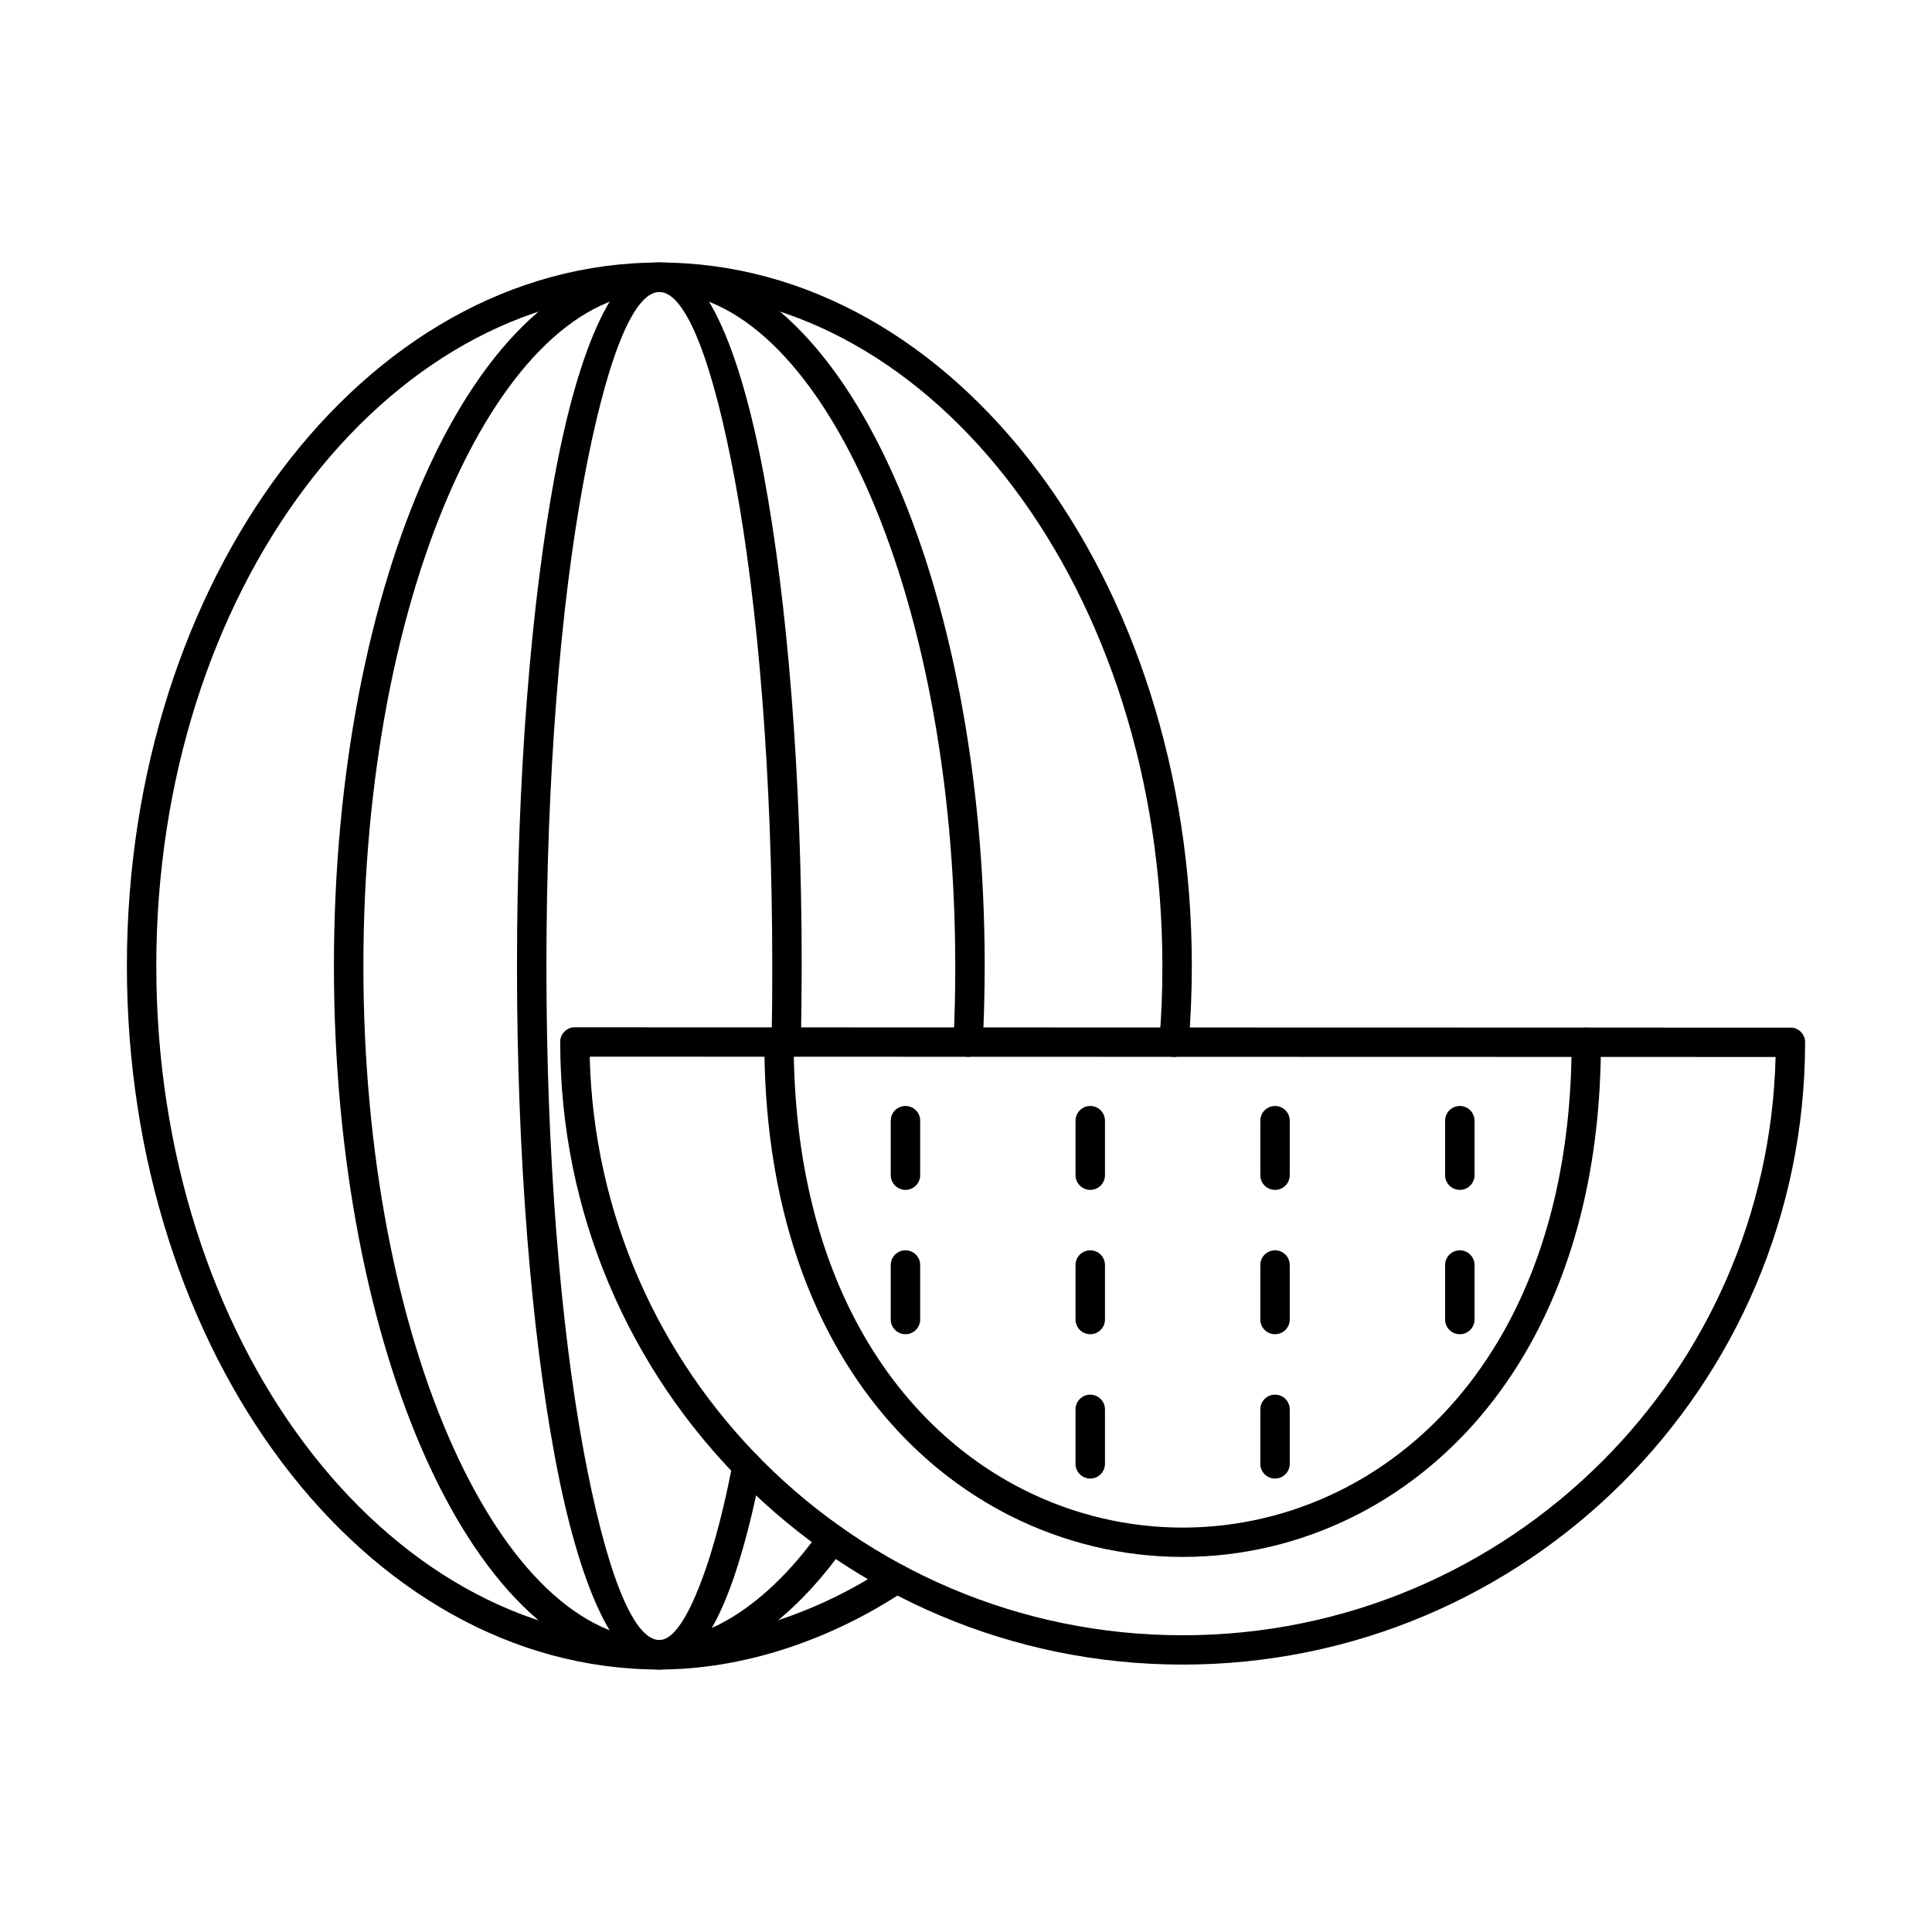<?xml version="1.0" encoding="UTF-8"?>
<!-- Uploaded to: ICON Repo, www.iconrepo.com, Generator: ICON Repo Mixer Tools -->
<svg fill="#000000" width="800px" height="800px" version="1.1" viewBox="144 144 512 512" xmlns="http://www.w3.org/2000/svg">
 <g>
  <path d="m383.75 565.57c1.793-1.188 2.285-3.602 1.098-5.394s-3.602-2.285-5.394-1.098c-9.199 6.129-19.375 11.125-29.98 14.531-9.996 3.211-20.398 5.012-30.742 5.012-36.605 0-69.812-19.828-93.918-51.891-24.34-32.379-39.395-77.184-39.395-126.73 0-49.551 15.055-94.355 39.395-126.73 24.102-32.062 57.312-51.891 93.918-51.891s69.812 19.828 93.914 51.891c24.34 32.379 39.395 77.184 39.395 126.73 0 3.629-0.059 6.941-0.184 10.016-0.129 3.113-0.336 6.359-0.629 9.848-0.176 2.144 1.422 4.031 3.566 4.207 2.144 0.176 4.031-1.422 4.207-3.566 0.277-3.277 0.484-6.637 0.629-10.184 0.145-3.582 0.215-6.984 0.215-10.32 0-51.254-15.66-97.715-40.98-131.4-25.559-34-60.957-55.031-100.13-55.031s-74.574 21.031-100.13 55.031c-25.32 33.684-40.98 80.141-40.98 131.4 0 51.254 15.66 97.715 40.98 131.4 25.559 34 60.957 55.031 100.13 55.031 11.125 0 22.332-1.941 33.121-5.406 11.316-3.637 22.141-8.945 31.898-15.445z"/>
  <path d="m367.77 554.06c1.238-1.758 0.812-4.188-0.945-5.426-1.758-1.238-4.188-0.812-5.426 0.945-6.344 9.012-13.645 16.547-21.332 21.691-6.961 4.66-14.227 7.348-21.34 7.348-21.059 0-40.406-19.551-54.664-51.16-14.68-32.551-23.762-77.609-23.762-127.46 0-49.855 9.082-94.914 23.762-127.46 14.258-31.609 33.605-51.16 54.664-51.16 21.059 0 40.406 19.551 54.664 51.16 14.68 32.551 23.762 77.609 23.762 127.46 0 3.797-0.035 7.141-0.109 10.066-0.078 3.223-0.203 6.512-0.375 9.918-0.102 2.144 1.559 3.969 3.703 4.07 2.144 0.102 3.969-1.559 4.07-3.703 0.164-3.289 0.289-6.637 0.375-10.102 0.094-3.762 0.137-7.156 0.137-10.25 0-50.953-9.348-97.156-24.465-130.66-15.539-34.453-37.355-55.762-61.766-55.762s-46.227 21.309-61.766 55.762c-15.113 33.512-24.465 79.715-24.465 130.66 0 50.949 9.348 97.156 24.465 130.66 15.539 34.453 37.355 55.762 61.766 55.762 8.703 0 17.434-3.176 25.668-8.688 8.508-5.699 16.504-13.914 23.375-23.676z"/>
  <path d="m345.82 533.25c0.402-2.113-0.98-4.152-3.094-4.559-2.113-0.402-4.152 0.98-4.559 3.094-0.965 4.992-3.422 17.309-7.231 28.254-3.426 9.844-7.719 18.582-12.203 18.582-7.188 0-14.34-19.207-20.094-50.262-6.074-32.777-9.832-78.152-9.832-128.36 0-50.211 3.758-95.59 9.832-128.36 5.754-31.055 12.906-50.262 20.094-50.262s14.34 19.207 20.094 50.262c6.074 32.777 9.832 78.152 9.832 128.36 0 4.156-0.012 7.316-0.031 9.551-0.031 3.555-0.078 7.172-0.137 10.543-0.035 2.144 1.68 3.914 3.824 3.949 2.144 0.035 3.914-1.68 3.945-3.824 0.055-3.324 0.102-6.961 0.137-10.605 0.039-4.352 0.062-7.738 0.062-9.613 0-50.598-3.816-96.48-9.984-129.77-6.488-35.008-16.246-56.66-27.742-56.66-11.496 0-21.258 21.652-27.742 56.66-6.168 33.285-9.984 79.172-9.984 129.77 0 50.598 3.816 96.48 9.984 129.77 6.488 35.008 16.25 56.66 27.742 56.66 8.801 0 15.156-11.199 19.547-23.824 4.008-11.52 6.543-24.211 7.535-29.352z"/>
  <path d="m622.37 420.59c-0.109 45.41-18.566 86.504-48.344 116.27-29.852 29.836-71.094 48.285-116.65 48.273-45.555-0.012-86.793-18.488-116.64-48.348-29.836-29.852-48.285-71.094-48.273-116.65h3.887-3.902c0-2.156 1.746-3.902 3.902-3.902 0.113 0 0.227 0.004 0.34 0.016l321.79 0.082v-0.016c2.156 0 3.902 1.746 3.898 3.902 0 0.125-0.004 0.246-0.016 0.367zm-53.832 110.75c27.598-27.582 44.984-65.379 46.012-107.23l-314.27-0.082c1.008 41.855 18.379 79.668 45.973 107.27 28.434 28.449 67.723 46.051 111.12 46.062 43.402 0.012 82.703-17.574 111.16-46.02z"/>
  <path d="m568.27 420.21c0-2.144-1.738-3.887-3.887-3.887-2.144 0-3.887 1.738-3.887 3.887-0.012 61.926-26.801 101.45-61.086 118.65-13.254 6.648-27.637 9.973-42.016 9.969s-28.758-3.332-42.012-9.988c-34.277-17.215-61.055-56.754-61.043-118.69 0-2.144-1.738-3.887-3.887-3.887-2.144 0-3.887 1.738-3.887 3.887-0.012 65.305 28.648 107.21 65.34 125.64 14.344 7.203 29.914 10.809 45.484 10.812 15.57 0.004 31.141-3.594 45.488-10.793 36.695-18.41 65.367-60.301 65.383-125.6z"/>
  <path d="m387.86 441c0-2.156-1.746-3.902-3.902-3.902s-3.902 1.746-3.902 3.902v14.43c0 2.156 1.746 3.902 3.902 3.902s3.902-1.746 3.902-3.902z"/>
  <path d="m436.83 441c0-2.156-1.746-3.902-3.902-3.902s-3.902 1.746-3.902 3.902v14.43c0 2.156 1.746 3.902 3.902 3.902s3.902-1.746 3.902-3.902z"/>
  <path d="m485.8 441c0-2.156-1.746-3.902-3.902-3.902s-3.902 1.746-3.902 3.902v14.43c0 2.156 1.746 3.902 3.902 3.902s3.902-1.746 3.902-3.902z"/>
  <path d="m534.77 441c0-2.156-1.746-3.902-3.902-3.902s-3.902 1.746-3.902 3.902v14.43c0 2.156 1.746 3.902 3.902 3.902s3.902-1.746 3.902-3.902z"/>
  <path d="m387.86 479.25c0-2.156-1.746-3.902-3.902-3.902s-3.902 1.746-3.902 3.902v14.43c0 2.156 1.746 3.902 3.902 3.902s3.902-1.746 3.902-3.902z"/>
  <path d="m436.83 479.25c0-2.156-1.746-3.902-3.902-3.902s-3.902 1.746-3.902 3.902v14.43c0 2.156 1.746 3.902 3.902 3.902s3.902-1.746 3.902-3.902z"/>
  <path d="m485.8 479.25c0-2.156-1.746-3.902-3.902-3.902s-3.902 1.746-3.902 3.902v14.43c0 2.156 1.746 3.902 3.902 3.902s3.902-1.746 3.902-3.902z"/>
  <path d="m534.77 479.25c0-2.156-1.746-3.902-3.902-3.902s-3.902 1.746-3.902 3.902v14.43c0 2.156 1.746 3.902 3.902 3.902s3.902-1.746 3.902-3.902z"/>
  <path d="m436.83 517.5c0-2.156-1.746-3.902-3.902-3.902s-3.902 1.746-3.902 3.902v14.43c0 2.156 1.746 3.902 3.902 3.902s3.902-1.746 3.902-3.902z"/>
  <path d="m485.8 517.5c0-2.156-1.746-3.902-3.902-3.902s-3.902 1.746-3.902 3.902v14.43c0 2.156 1.746 3.902 3.902 3.902s3.902-1.746 3.902-3.902z"/>
 </g>
</svg>